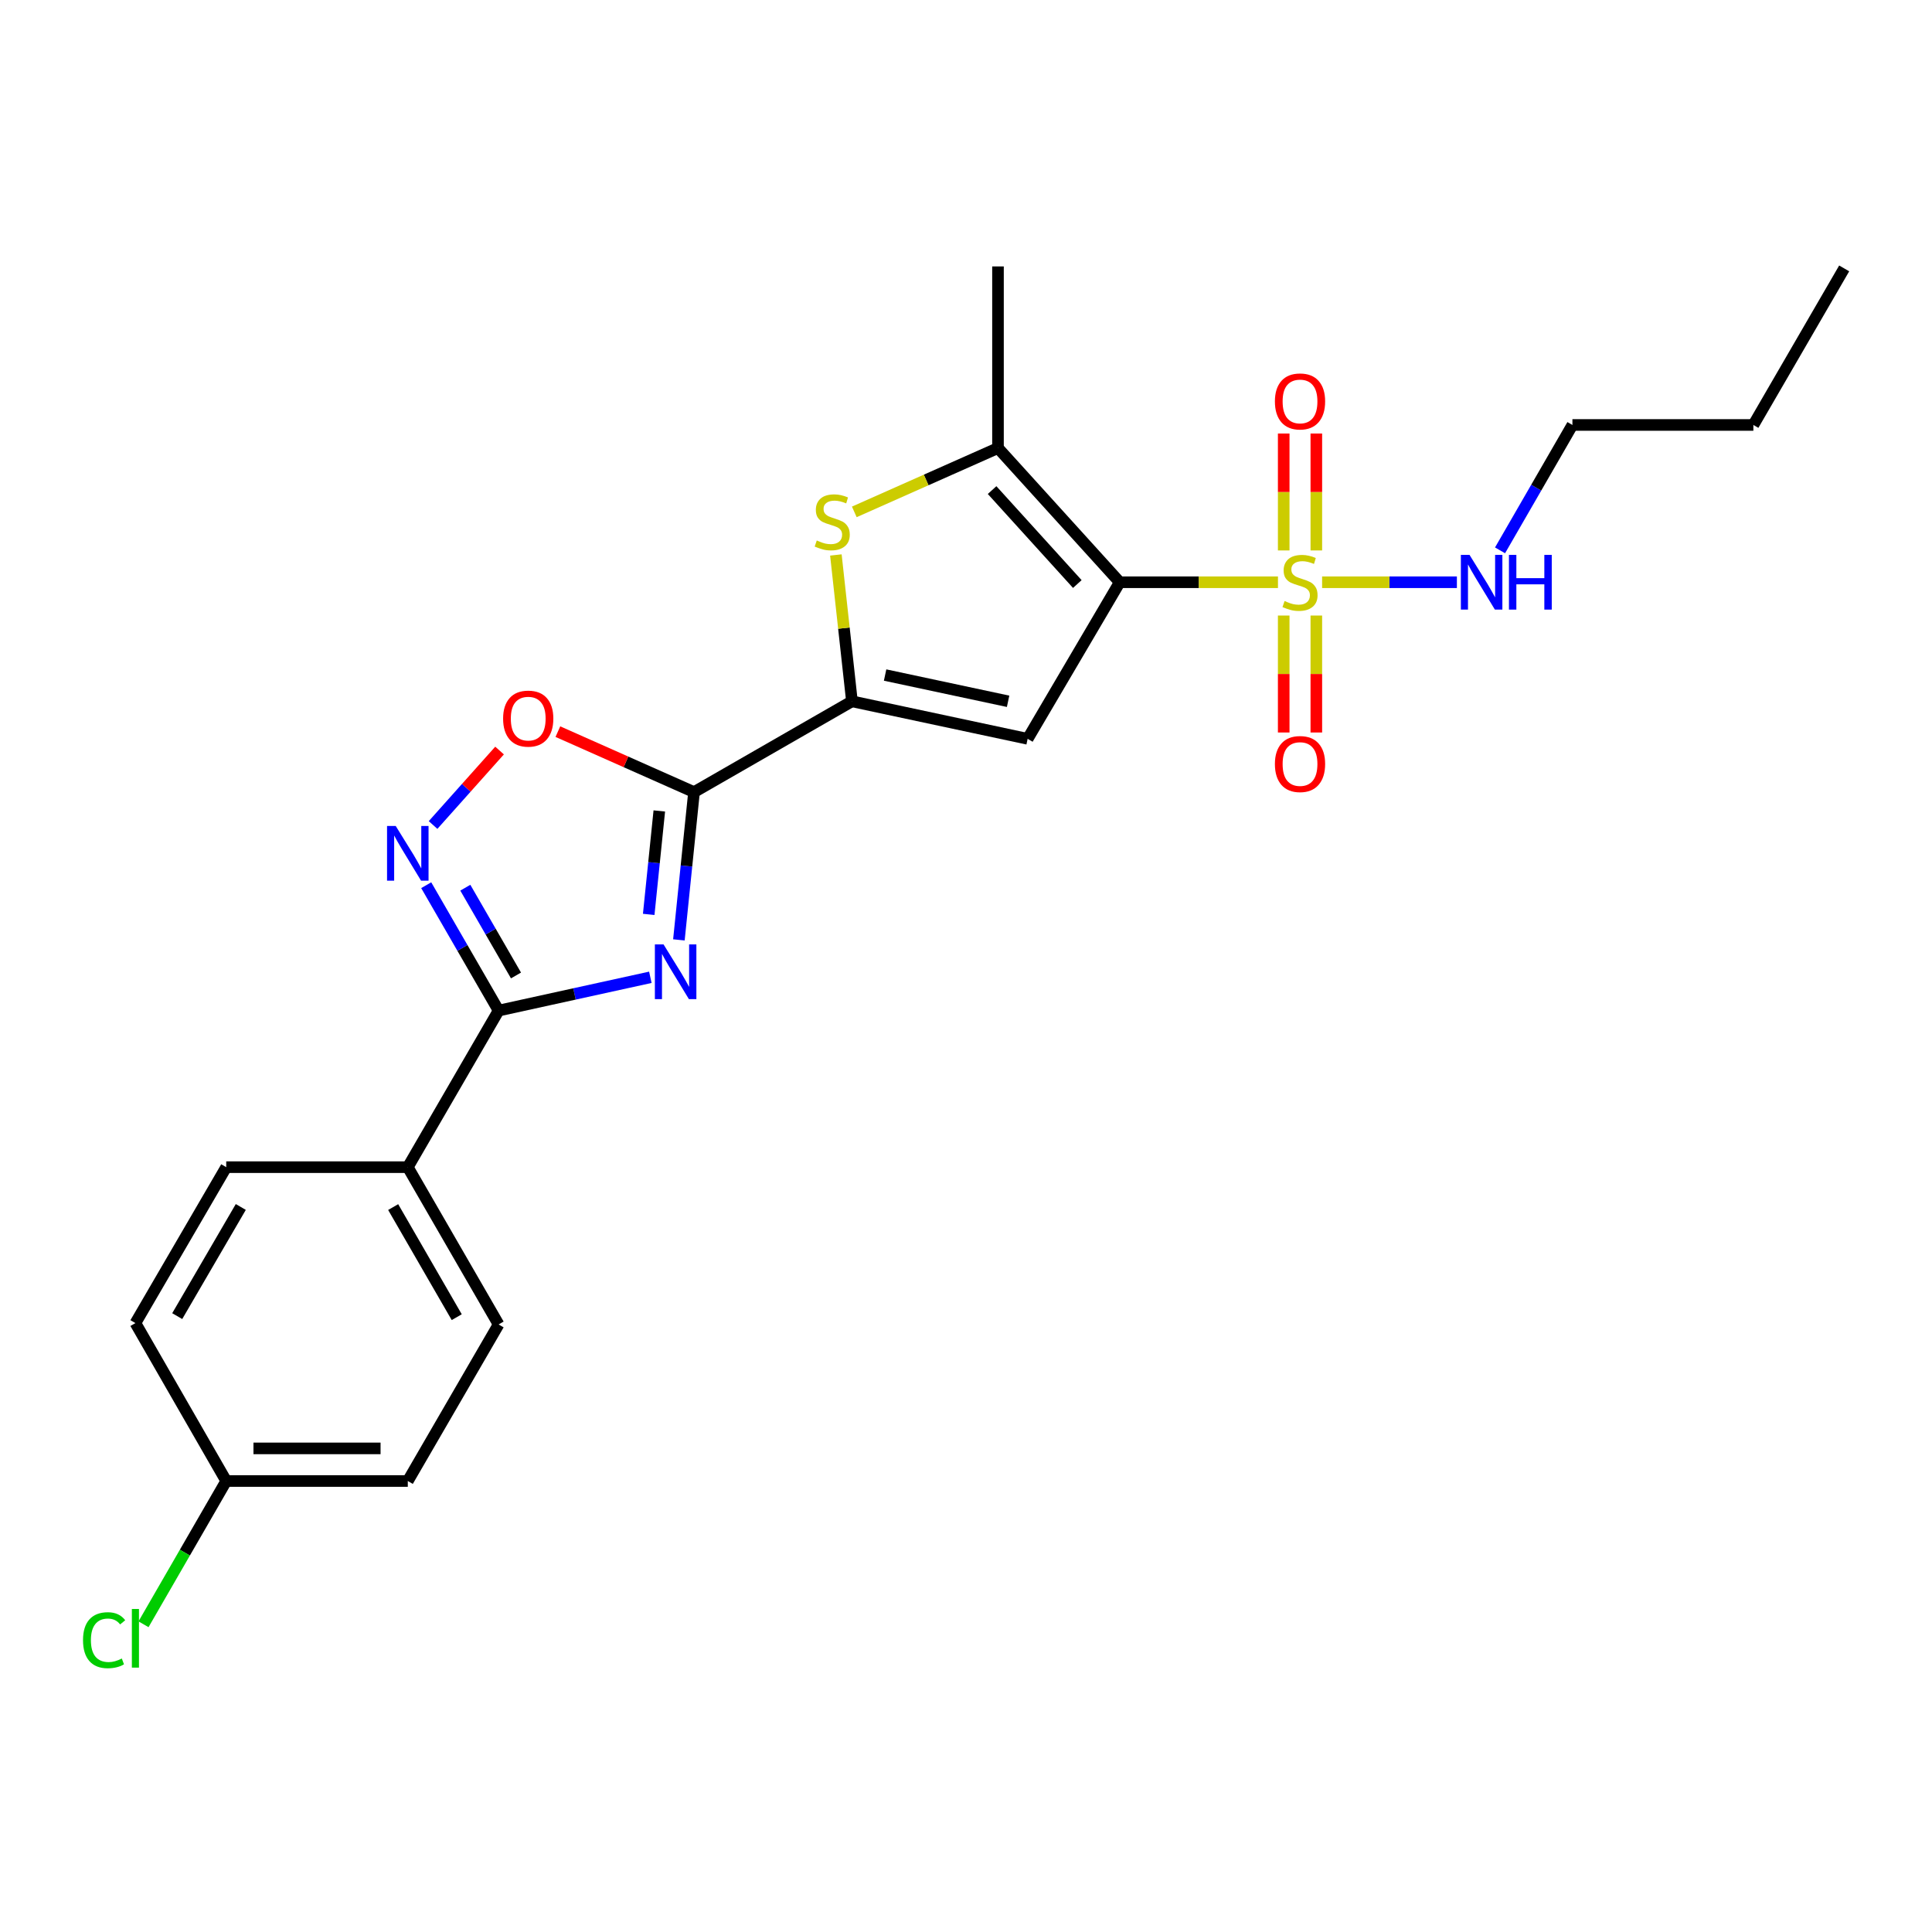 <?xml version='1.0' encoding='iso-8859-1'?>
<svg version='1.1' baseProfile='full'
              xmlns='http://www.w3.org/2000/svg'
                      xmlns:rdkit='http://www.rdkit.org/xml'
                      xmlns:xlink='http://www.w3.org/1999/xlink'
                  xml:space='preserve'
width='1000px' height='1000px' viewBox='0 0 1000 1000'>
<!-- END OF HEADER -->
<rect style='opacity:1.0;fill:#FFFFFF;stroke:none' width='1000' height='1000' x='0' y='0'> </rect>
<path class='bond-0' d='M 579.574,301.371 L 620.525,301.371' style='fill:none;fill-rule:evenodd;stroke:#000000;stroke-width:6px;stroke-linecap:butt;stroke-linejoin:miter;stroke-opacity:1' />
<path class='bond-0' d='M 620.525,301.371 L 661.475,301.371' style='fill:none;fill-rule:evenodd;stroke:#CCCC00;stroke-width:6px;stroke-linecap:butt;stroke-linejoin:miter;stroke-opacity:1' />
<path class='bond-3' d='M 579.574,301.371 L 531.904,382.415' style='fill:none;fill-rule:evenodd;stroke:#000000;stroke-width:6px;stroke-linecap:butt;stroke-linejoin:miter;stroke-opacity:1' />
<path class='bond-6' d='M 579.574,301.371 L 516.558,231.901' style='fill:none;fill-rule:evenodd;stroke:#000000;stroke-width:6px;stroke-linecap:butt;stroke-linejoin:miter;stroke-opacity:1' />
<path class='bond-6' d='M 557.616,302.294 L 513.505,253.666' style='fill:none;fill-rule:evenodd;stroke:#000000;stroke-width:6px;stroke-linecap:butt;stroke-linejoin:miter;stroke-opacity:1' />
<path class='bond-10' d='M 681.33,284.909 L 681.33,254.65' style='fill:none;fill-rule:evenodd;stroke:#CCCC00;stroke-width:6px;stroke-linecap:butt;stroke-linejoin:miter;stroke-opacity:1' />
<path class='bond-10' d='M 681.33,254.65 L 681.33,224.391' style='fill:none;fill-rule:evenodd;stroke:#FF0000;stroke-width:6px;stroke-linecap:butt;stroke-linejoin:miter;stroke-opacity:1' />
<path class='bond-10' d='M 664.446,284.909 L 664.446,254.65' style='fill:none;fill-rule:evenodd;stroke:#CCCC00;stroke-width:6px;stroke-linecap:butt;stroke-linejoin:miter;stroke-opacity:1' />
<path class='bond-10' d='M 664.446,254.65 L 664.446,224.391' style='fill:none;fill-rule:evenodd;stroke:#FF0000;stroke-width:6px;stroke-linecap:butt;stroke-linejoin:miter;stroke-opacity:1' />
<path class='bond-11' d='M 664.446,318.601 L 664.446,348.87' style='fill:none;fill-rule:evenodd;stroke:#CCCC00;stroke-width:6px;stroke-linecap:butt;stroke-linejoin:miter;stroke-opacity:1' />
<path class='bond-11' d='M 664.446,348.87 L 664.446,379.139' style='fill:none;fill-rule:evenodd;stroke:#FF0000;stroke-width:6px;stroke-linecap:butt;stroke-linejoin:miter;stroke-opacity:1' />
<path class='bond-11' d='M 681.33,318.601 L 681.33,348.87' style='fill:none;fill-rule:evenodd;stroke:#CCCC00;stroke-width:6px;stroke-linecap:butt;stroke-linejoin:miter;stroke-opacity:1' />
<path class='bond-11' d='M 681.33,348.87 L 681.33,379.139' style='fill:none;fill-rule:evenodd;stroke:#FF0000;stroke-width:6px;stroke-linecap:butt;stroke-linejoin:miter;stroke-opacity:1' />
<path class='bond-13' d='M 684.318,301.371 L 719.2,301.371' style='fill:none;fill-rule:evenodd;stroke:#CCCC00;stroke-width:6px;stroke-linecap:butt;stroke-linejoin:miter;stroke-opacity:1' />
<path class='bond-13' d='M 719.2,301.371 L 754.082,301.371' style='fill:none;fill-rule:evenodd;stroke:#0000FF;stroke-width:6px;stroke-linecap:butt;stroke-linejoin:miter;stroke-opacity:1' />
<path class='bond-1' d='M 351.393,486.481 L 355.309,448.237' style='fill:none;fill-rule:evenodd;stroke:#0000FF;stroke-width:6px;stroke-linecap:butt;stroke-linejoin:miter;stroke-opacity:1' />
<path class='bond-1' d='M 355.309,448.237 L 359.225,409.993' style='fill:none;fill-rule:evenodd;stroke:#000000;stroke-width:6px;stroke-linecap:butt;stroke-linejoin:miter;stroke-opacity:1' />
<path class='bond-1' d='M 335.772,473.288 L 338.513,446.517' style='fill:none;fill-rule:evenodd;stroke:#0000FF;stroke-width:6px;stroke-linecap:butt;stroke-linejoin:miter;stroke-opacity:1' />
<path class='bond-1' d='M 338.513,446.517 L 341.254,419.746' style='fill:none;fill-rule:evenodd;stroke:#000000;stroke-width:6px;stroke-linecap:butt;stroke-linejoin:miter;stroke-opacity:1' />
<path class='bond-5' d='M 336.619,505.849 L 297.349,514.464' style='fill:none;fill-rule:evenodd;stroke:#0000FF;stroke-width:6px;stroke-linecap:butt;stroke-linejoin:miter;stroke-opacity:1' />
<path class='bond-5' d='M 297.349,514.464 L 258.079,523.08' style='fill:none;fill-rule:evenodd;stroke:#000000;stroke-width:6px;stroke-linecap:butt;stroke-linejoin:miter;stroke-opacity:1' />
<path class='bond-2' d='M 359.225,409.993 L 440.964,362.998' style='fill:none;fill-rule:evenodd;stroke:#000000;stroke-width:6px;stroke-linecap:butt;stroke-linejoin:miter;stroke-opacity:1' />
<path class='bond-9' d='M 359.225,409.993 L 323.989,394.341' style='fill:none;fill-rule:evenodd;stroke:#000000;stroke-width:6px;stroke-linecap:butt;stroke-linejoin:miter;stroke-opacity:1' />
<path class='bond-9' d='M 323.989,394.341 L 288.754,378.689' style='fill:none;fill-rule:evenodd;stroke:#FF0000;stroke-width:6px;stroke-linecap:butt;stroke-linejoin:miter;stroke-opacity:1' />
<path class='bond-4' d='M 531.904,382.415 L 440.964,362.998' style='fill:none;fill-rule:evenodd;stroke:#000000;stroke-width:6px;stroke-linecap:butt;stroke-linejoin:miter;stroke-opacity:1' />
<path class='bond-4' d='M 521.789,362.991 L 458.13,349.399' style='fill:none;fill-rule:evenodd;stroke:#000000;stroke-width:6px;stroke-linecap:butt;stroke-linejoin:miter;stroke-opacity:1' />
<path class='bond-24' d='M 440.964,362.998 L 436.806,325.124' style='fill:none;fill-rule:evenodd;stroke:#000000;stroke-width:6px;stroke-linecap:butt;stroke-linejoin:miter;stroke-opacity:1' />
<path class='bond-24' d='M 436.806,325.124 L 432.648,287.25' style='fill:none;fill-rule:evenodd;stroke:#CCCC00;stroke-width:6px;stroke-linecap:butt;stroke-linejoin:miter;stroke-opacity:1' />
<path class='bond-12' d='M 258.079,523.08 L 211.075,604.124' style='fill:none;fill-rule:evenodd;stroke:#000000;stroke-width:6px;stroke-linecap:butt;stroke-linejoin:miter;stroke-opacity:1' />
<path class='bond-25' d='M 258.079,523.08 L 239.343,490.63' style='fill:none;fill-rule:evenodd;stroke:#000000;stroke-width:6px;stroke-linecap:butt;stroke-linejoin:miter;stroke-opacity:1' />
<path class='bond-25' d='M 239.343,490.63 L 220.608,458.18' style='fill:none;fill-rule:evenodd;stroke:#0000FF;stroke-width:6px;stroke-linecap:butt;stroke-linejoin:miter;stroke-opacity:1' />
<path class='bond-25' d='M 267.08,504.902 L 253.965,482.187' style='fill:none;fill-rule:evenodd;stroke:#000000;stroke-width:6px;stroke-linecap:butt;stroke-linejoin:miter;stroke-opacity:1' />
<path class='bond-25' d='M 253.965,482.187 L 240.85,459.472' style='fill:none;fill-rule:evenodd;stroke:#0000FF;stroke-width:6px;stroke-linecap:butt;stroke-linejoin:miter;stroke-opacity:1' />
<path class='bond-7' d='M 516.558,231.901 L 479.372,248.427' style='fill:none;fill-rule:evenodd;stroke:#000000;stroke-width:6px;stroke-linecap:butt;stroke-linejoin:miter;stroke-opacity:1' />
<path class='bond-7' d='M 479.372,248.427 L 442.185,264.953' style='fill:none;fill-rule:evenodd;stroke:#CCCC00;stroke-width:6px;stroke-linecap:butt;stroke-linejoin:miter;stroke-opacity:1' />
<path class='bond-19' d='M 516.558,231.901 L 516.558,137.903' style='fill:none;fill-rule:evenodd;stroke:#000000;stroke-width:6px;stroke-linecap:butt;stroke-linejoin:miter;stroke-opacity:1' />
<path class='bond-8' d='M 224.155,427.023 L 241.364,407.752' style='fill:none;fill-rule:evenodd;stroke:#0000FF;stroke-width:6px;stroke-linecap:butt;stroke-linejoin:miter;stroke-opacity:1' />
<path class='bond-8' d='M 241.364,407.752 L 258.574,388.48' style='fill:none;fill-rule:evenodd;stroke:#FF0000;stroke-width:6px;stroke-linecap:butt;stroke-linejoin:miter;stroke-opacity:1' />
<path class='bond-14' d='M 211.075,604.124 L 258.079,685.535' style='fill:none;fill-rule:evenodd;stroke:#000000;stroke-width:6px;stroke-linecap:butt;stroke-linejoin:miter;stroke-opacity:1' />
<path class='bond-14' d='M 203.504,624.778 L 236.406,681.765' style='fill:none;fill-rule:evenodd;stroke:#000000;stroke-width:6px;stroke-linecap:butt;stroke-linejoin:miter;stroke-opacity:1' />
<path class='bond-15' d='M 211.075,604.124 L 117.095,604.124' style='fill:none;fill-rule:evenodd;stroke:#000000;stroke-width:6px;stroke-linecap:butt;stroke-linejoin:miter;stroke-opacity:1' />
<path class='bond-21' d='M 776.417,284.861 L 795.149,252.411' style='fill:none;fill-rule:evenodd;stroke:#0000FF;stroke-width:6px;stroke-linecap:butt;stroke-linejoin:miter;stroke-opacity:1' />
<path class='bond-21' d='M 795.149,252.411 L 813.881,219.96' style='fill:none;fill-rule:evenodd;stroke:#000000;stroke-width:6px;stroke-linecap:butt;stroke-linejoin:miter;stroke-opacity:1' />
<path class='bond-17' d='M 258.079,685.535 L 211.075,766.57' style='fill:none;fill-rule:evenodd;stroke:#000000;stroke-width:6px;stroke-linecap:butt;stroke-linejoin:miter;stroke-opacity:1' />
<path class='bond-18' d='M 117.095,604.124 L 70.091,684.831' style='fill:none;fill-rule:evenodd;stroke:#000000;stroke-width:6px;stroke-linecap:butt;stroke-linejoin:miter;stroke-opacity:1' />
<path class='bond-18' d='M 124.635,624.728 L 91.732,681.222' style='fill:none;fill-rule:evenodd;stroke:#000000;stroke-width:6px;stroke-linecap:butt;stroke-linejoin:miter;stroke-opacity:1' />
<path class='bond-16' d='M 117.095,766.57 L 70.091,684.831' style='fill:none;fill-rule:evenodd;stroke:#000000;stroke-width:6px;stroke-linecap:butt;stroke-linejoin:miter;stroke-opacity:1' />
<path class='bond-20' d='M 117.095,766.57 L 95.689,803.646' style='fill:none;fill-rule:evenodd;stroke:#000000;stroke-width:6px;stroke-linecap:butt;stroke-linejoin:miter;stroke-opacity:1' />
<path class='bond-20' d='M 95.689,803.646 L 74.282,840.723' style='fill:none;fill-rule:evenodd;stroke:#00CC00;stroke-width:6px;stroke-linecap:butt;stroke-linejoin:miter;stroke-opacity:1' />
<path class='bond-26' d='M 117.095,766.57 L 211.075,766.57' style='fill:none;fill-rule:evenodd;stroke:#000000;stroke-width:6px;stroke-linecap:butt;stroke-linejoin:miter;stroke-opacity:1' />
<path class='bond-26' d='M 131.192,749.685 L 196.978,749.685' style='fill:none;fill-rule:evenodd;stroke:#000000;stroke-width:6px;stroke-linecap:butt;stroke-linejoin:miter;stroke-opacity:1' />
<path class='bond-22' d='M 813.881,219.96 L 907.542,219.96' style='fill:none;fill-rule:evenodd;stroke:#000000;stroke-width:6px;stroke-linecap:butt;stroke-linejoin:miter;stroke-opacity:1' />
<path class='bond-23' d='M 907.542,219.96 L 954.545,138.925' style='fill:none;fill-rule:evenodd;stroke:#000000;stroke-width:6px;stroke-linecap:butt;stroke-linejoin:miter;stroke-opacity:1' />
<path  class='atom-1' d='M 664.888 311.091
Q 665.208 311.211, 666.528 311.771
Q 667.848 312.331, 669.288 312.691
Q 670.768 313.011, 672.208 313.011
Q 674.888 313.011, 676.448 311.731
Q 678.008 310.411, 678.008 308.131
Q 678.008 306.571, 677.208 305.611
Q 676.448 304.651, 675.248 304.131
Q 674.048 303.611, 672.048 303.011
Q 669.528 302.251, 668.008 301.531
Q 666.528 300.811, 665.448 299.291
Q 664.408 297.771, 664.408 295.211
Q 664.408 291.651, 666.808 289.451
Q 669.248 287.251, 674.048 287.251
Q 677.328 287.251, 681.048 288.811
L 680.128 291.891
Q 676.728 290.491, 674.168 290.491
Q 671.408 290.491, 669.888 291.651
Q 668.368 292.771, 668.408 294.731
Q 668.408 296.251, 669.168 297.171
Q 669.968 298.091, 671.088 298.611
Q 672.248 299.131, 674.168 299.731
Q 676.728 300.531, 678.248 301.331
Q 679.768 302.131, 680.848 303.771
Q 681.968 305.371, 681.968 308.131
Q 681.968 312.051, 679.328 314.171
Q 676.728 316.251, 672.368 316.251
Q 669.848 316.251, 667.928 315.691
Q 666.048 315.171, 663.808 314.251
L 664.888 311.091
' fill='#CCCC00'/>
<path  class='atom-2' d='M 343.444 488.818
L 352.724 503.818
Q 353.644 505.298, 355.124 507.978
Q 356.604 510.658, 356.684 510.818
L 356.684 488.818
L 360.444 488.818
L 360.444 517.138
L 356.564 517.138
L 346.604 500.738
Q 345.444 498.818, 344.204 496.618
Q 343.004 494.418, 342.644 493.738
L 342.644 517.138
L 338.964 517.138
L 338.964 488.818
L 343.444 488.818
' fill='#0000FF'/>
<path  class='atom-8' d='M 422.758 279.752
Q 423.078 279.872, 424.398 280.432
Q 425.718 280.992, 427.158 281.352
Q 428.638 281.672, 430.078 281.672
Q 432.758 281.672, 434.318 280.392
Q 435.878 279.072, 435.878 276.792
Q 435.878 275.232, 435.078 274.272
Q 434.318 273.312, 433.118 272.792
Q 431.918 272.272, 429.918 271.672
Q 427.398 270.912, 425.878 270.192
Q 424.398 269.472, 423.318 267.952
Q 422.278 266.432, 422.278 263.872
Q 422.278 260.312, 424.678 258.112
Q 427.118 255.912, 431.918 255.912
Q 435.198 255.912, 438.918 257.472
L 437.998 260.552
Q 434.598 259.152, 432.038 259.152
Q 429.278 259.152, 427.758 260.312
Q 426.238 261.432, 426.278 263.392
Q 426.278 264.912, 427.038 265.832
Q 427.838 266.752, 428.958 267.272
Q 430.118 267.792, 432.038 268.392
Q 434.598 269.192, 436.118 269.992
Q 437.638 270.792, 438.718 272.432
Q 439.838 274.032, 439.838 276.792
Q 439.838 280.712, 437.198 282.832
Q 434.598 284.912, 430.238 284.912
Q 427.718 284.912, 425.798 284.352
Q 423.918 283.832, 421.678 282.912
L 422.758 279.752
' fill='#CCCC00'/>
<path  class='atom-9' d='M 204.815 427.51
L 214.095 442.51
Q 215.015 443.99, 216.495 446.67
Q 217.975 449.35, 218.055 449.51
L 218.055 427.51
L 221.815 427.51
L 221.815 455.83
L 217.935 455.83
L 207.975 439.43
Q 206.815 437.51, 205.575 435.31
Q 204.375 433.11, 204.015 432.43
L 204.015 455.83
L 200.335 455.83
L 200.335 427.51
L 204.815 427.51
' fill='#0000FF'/>
<path  class='atom-10' d='M 260.406 371.952
Q 260.406 365.152, 263.766 361.352
Q 267.126 357.552, 273.406 357.552
Q 279.686 357.552, 283.046 361.352
Q 286.406 365.152, 286.406 371.952
Q 286.406 378.832, 283.006 382.752
Q 279.606 386.632, 273.406 386.632
Q 267.166 386.632, 263.766 382.752
Q 260.406 378.872, 260.406 371.952
M 273.406 383.432
Q 277.726 383.432, 280.046 380.552
Q 282.406 377.632, 282.406 371.952
Q 282.406 366.392, 280.046 363.592
Q 277.726 360.752, 273.406 360.752
Q 269.086 360.752, 266.726 363.552
Q 264.406 366.352, 264.406 371.952
Q 264.406 377.672, 266.726 380.552
Q 269.086 383.432, 273.406 383.432
' fill='#FF0000'/>
<path  class='atom-11' d='M 659.888 207.781
Q 659.888 200.981, 663.248 197.181
Q 666.608 193.381, 672.888 193.381
Q 679.168 193.381, 682.528 197.181
Q 685.888 200.981, 685.888 207.781
Q 685.888 214.661, 682.488 218.581
Q 679.088 222.461, 672.888 222.461
Q 666.648 222.461, 663.248 218.581
Q 659.888 214.701, 659.888 207.781
M 672.888 219.261
Q 677.208 219.261, 679.528 216.381
Q 681.888 213.461, 681.888 207.781
Q 681.888 202.221, 679.528 199.421
Q 677.208 196.581, 672.888 196.581
Q 668.568 196.581, 666.208 199.381
Q 663.888 202.181, 663.888 207.781
Q 663.888 213.501, 666.208 216.381
Q 668.568 219.261, 672.888 219.261
' fill='#FF0000'/>
<path  class='atom-12' d='M 659.888 395.459
Q 659.888 388.659, 663.248 384.859
Q 666.608 381.059, 672.888 381.059
Q 679.168 381.059, 682.528 384.859
Q 685.888 388.659, 685.888 395.459
Q 685.888 402.339, 682.488 406.259
Q 679.088 410.139, 672.888 410.139
Q 666.648 410.139, 663.248 406.259
Q 659.888 402.379, 659.888 395.459
M 672.888 406.939
Q 677.208 406.939, 679.528 404.059
Q 681.888 401.139, 681.888 395.459
Q 681.888 389.899, 679.528 387.099
Q 677.208 384.259, 672.888 384.259
Q 668.568 384.259, 666.208 387.059
Q 663.888 389.859, 663.888 395.459
Q 663.888 401.179, 666.208 404.059
Q 668.568 406.939, 672.888 406.939
' fill='#FF0000'/>
<path  class='atom-14' d='M 760.626 287.211
L 769.906 302.211
Q 770.826 303.691, 772.306 306.371
Q 773.786 309.051, 773.866 309.211
L 773.866 287.211
L 777.626 287.211
L 777.626 315.531
L 773.746 315.531
L 763.786 299.131
Q 762.626 297.211, 761.386 295.011
Q 760.186 292.811, 759.826 292.131
L 759.826 315.531
L 756.146 315.531
L 756.146 287.211
L 760.626 287.211
' fill='#0000FF'/>
<path  class='atom-14' d='M 781.026 287.211
L 784.866 287.211
L 784.866 299.251
L 799.346 299.251
L 799.346 287.211
L 803.186 287.211
L 803.186 315.531
L 799.346 315.531
L 799.346 302.451
L 784.866 302.451
L 784.866 315.531
L 781.026 315.531
L 781.026 287.211
' fill='#0000FF'/>
<path  class='atom-21' d='M 42.971 848.96
Q 42.971 841.92, 46.251 838.24
Q 49.571 834.52, 55.851 834.52
Q 61.691 834.52, 64.811 838.64
L 62.171 840.8
Q 59.891 837.8, 55.851 837.8
Q 51.571 837.8, 49.291 840.68
Q 47.051 843.52, 47.051 848.96
Q 47.051 854.56, 49.371 857.44
Q 51.731 860.32, 56.291 860.32
Q 59.411 860.32, 63.051 858.44
L 64.171 861.44
Q 62.691 862.4, 60.451 862.96
Q 58.211 863.52, 55.731 863.52
Q 49.571 863.52, 46.251 859.76
Q 42.971 856, 42.971 848.96
' fill='#00CC00'/>
<path  class='atom-21' d='M 68.251 832.8
L 71.931 832.8
L 71.931 863.16
L 68.251 863.16
L 68.251 832.8
' fill='#00CC00'/>
</svg>
